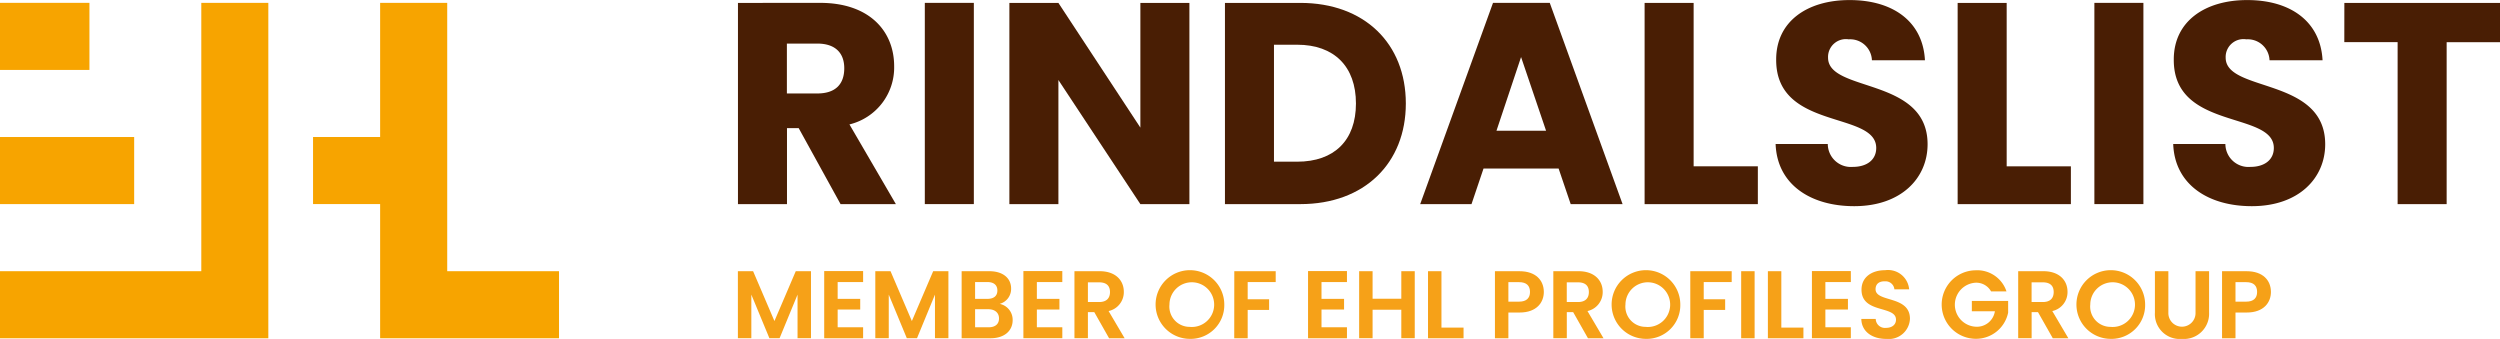 <?xml version="1.0" encoding="UTF-8"?>
<svg xmlns="http://www.w3.org/2000/svg" id="Group_4" data-name="Group 4" width="213.5" height="28.943" viewBox="0 0 213.5 28.943">
  <rect id="Rectangle_13" data-name="Rectangle 13" width="7.638" height="5.729" transform="translate(0 0.243)" fill="#f7a400"></rect>
  <rect id="Rectangle_14" data-name="Rectangle 14" width="11.458" height="5.729" transform="translate(0 11.701)" fill="#f7a400"></rect>
  <path id="Path_36" data-name="Path 36" d="M121.6,389.709H104.409v5.729h22.915V366.794H121.6Z" transform="translate(-104.409 -366.551)" fill="#f7a400"></path>
  <path id="Path_37" data-name="Path 37" d="M148.977,389.709V366.794h-5.729v11.458h-5.729v5.729h5.729v11.457h15.277v-5.729Z" transform="translate(-110.785 -366.551)" fill="#f7a400"></path>
  <path id="Path_38" data-name="Path 38" d="M182.452,395.176h1.3l1.822,4.258,1.821-4.258h1.3V400.9h-1.148v-3.724l-1.534,3.724h-.87l-1.542-3.724V400.9h-1.148Z" transform="translate(-119.437 -372.016)" fill="#f6a118"></path>
  <path id="Path_39" data-name="Path 39" d="M194.906,396.1h-2.174v1.436h1.927v.911h-1.927v1.517h2.174v.935h-3.323v-5.734h3.323Z" transform="translate(-121.196 -372.014)" fill="#f6a118"></path>
  <path id="Path_40" data-name="Path 40" d="M196.987,395.176h1.3l1.822,4.258,1.821-4.258h1.3V400.9h-1.148v-3.724l-1.534,3.724h-.87l-1.542-3.724V400.9h-1.148Z" transform="translate(-122.236 -372.016)" fill="#f6a118"></path>
  <path id="Path_41" data-name="Path 41" d="M208.4,398.425h-1.132v1.542h1.157c.558,0,.886-.271.886-.755s-.353-.787-.911-.787m-.082-2.321h-1.05v1.436h1.05c.541,0,.853-.246.853-.714s-.312-.722-.853-.722m.27,4.8h-2.469v-5.726h2.363c1.2,0,1.862.623,1.862,1.477a1.32,1.32,0,0,1-.976,1.312,1.388,1.388,0,0,1,1.108,1.386c0,.911-.7,1.55-1.887,1.55" transform="translate(-123.995 -372.017)" fill="#f6a118"></path>
  <path id="Path_42" data-name="Path 42" d="M215.973,396.1H213.8v1.436h1.927v.911H213.8v1.517h2.174v.935H212.65v-5.734h3.323Z" transform="translate(-125.252 -372.014)" fill="#f6a118"></path>
  <path id="Path_43" data-name="Path 43" d="M220.162,396.127H219.2v1.682h.959c.64,0,.927-.336.927-.853s-.287-.829-.927-.829m.041-.951c1.378,0,2.067.8,2.067,1.755a1.653,1.653,0,0,1-1.3,1.649l1.369,2.321h-1.328l-1.264-2.231H219.2V400.9h-1.149v-5.725Z" transform="translate(-126.293 -372.016)" fill="#f6a118"></path>
  <path id="Path_44" data-name="Path 44" d="M229.574,399.915A1.909,1.909,0,1,0,227.818,398a1.731,1.731,0,0,0,1.755,1.911m0,1.025A2.933,2.933,0,1,1,232.5,398a2.878,2.878,0,0,1-2.929,2.937" transform="translate(-127.946 -371.997)" fill="#f6a118"></path>
  <path id="Path_45" data-name="Path 45" d="M234.957,395.176h3.536v.927H236.1v1.469h1.83v.91H236.1v2.42h-1.148Z" transform="translate(-129.548 -372.016)" fill="#f6a118"></path>
  <path id="Path_46" data-name="Path 46" d="M246.08,396.1h-2.174v1.436h1.927v.911h-1.927v1.517h2.174v.935h-3.323v-5.734h3.323Z" transform="translate(-131.05 -372.014)" fill="#f6a118"></path>
  <path id="Path_47" data-name="Path 47" d="M251.763,398.466H249.31V400.9h-1.148v-5.726h1.148v2.355h2.453v-2.355h1.148V400.9h-1.148Z" transform="translate(-132.091 -372.016)" fill="#f6a118"></path>
  <path id="Path_48" data-name="Path 48" d="M256.593,395.176v4.815h1.887v.911h-3.035v-5.726Z" transform="translate(-133.493 -372.016)" fill="#f6a118"></path>
  <path id="Path_49" data-name="Path 49" d="M264.583,397.777c.648,0,.935-.32.935-.828,0-.525-.287-.837-.935-.837h-.911v1.665Zm.049.927h-.96v2.2h-1.148v-5.726h2.108c1.378,0,2.067.78,2.067,1.772,0,.87-.59,1.755-2.067,1.755" transform="translate(-134.856 -372.016)" fill="#f6a118"></path>
  <path id="Path_50" data-name="Path 50" d="M270.808,396.127h-.96v1.682h.96c.64,0,.927-.336.927-.853s-.287-.829-.927-.829m.041-.951c1.378,0,2.067.8,2.067,1.755a1.653,1.653,0,0,1-1.3,1.649l1.369,2.321h-1.328l-1.264-2.231h-.542V400.9H268.7v-5.725Z" transform="translate(-136.046 -372.016)" fill="#f6a118"></path>
  <path id="Path_51" data-name="Path 51" d="M277.8,399.915A1.909,1.909,0,1,0,276.047,398a1.731,1.731,0,0,0,1.755,1.911m0,1.025A2.933,2.933,0,1,1,280.731,398a2.878,2.878,0,0,1-2.929,2.937" transform="translate(-137.233 -371.997)" fill="#f6a118"></path>
  <path id="Path_52" data-name="Path 52" d="M283.185,395.176h3.536v.927h-2.388v1.469h1.83v.91h-1.83v2.42h-1.148Z" transform="translate(-138.835 -372.016)" fill="#f6a118"></path>
  <rect id="Rectangle_15" data-name="Rectangle 15" width="1.148" height="5.726" transform="translate(148.696 23.16)" fill="#f6a118"></rect>
  <path id="Path_53" data-name="Path 53" d="M292.541,395.176v4.815h1.887v.911h-3.035v-5.726Z" transform="translate(-140.416 -372.016)" fill="#f6a118"></path>
  <path id="Path_54" data-name="Path 54" d="M299.377,396.1H297.2v1.436h1.927v.911H297.2v1.517h2.174v.935h-3.323v-5.734h3.323Z" transform="translate(-141.313 -372.014)" fill="#f6a118"></path>
  <path id="Path_55" data-name="Path 55" d="M303.4,400.94c-1.189,0-2.108-.623-2.124-1.706h1.23a.785.785,0,0,0,.869.763c.542,0,.862-.287.862-.7,0-1.239-2.953-.492-2.945-2.568,0-1.034.836-1.657,2.018-1.657a1.81,1.81,0,0,1,2.051,1.633H304.1a.755.755,0,0,0-.82-.681c-.451-.017-.788.2-.788.673,0,1.148,2.937.508,2.937,2.526a1.806,1.806,0,0,1-2.026,1.714" transform="translate(-142.319 -371.997)" fill="#f6a118"></path>
  <path id="Path_56" data-name="Path 56" d="M315.3,396.882h-1.321a1.439,1.439,0,0,0-1.345-.738,1.882,1.882,0,0,0,.049,3.757,1.555,1.555,0,0,0,1.625-1.321h-1.969V397.7h3.1v1a2.8,2.8,0,0,1-2.8,2.232,2.925,2.925,0,0,1-.008-5.849,2.631,2.631,0,0,1,2.666,1.8" transform="translate(-143.944 -371.999)" fill="#f6a118"></path>
  <path id="Path_57" data-name="Path 57" d="M319.971,396.127h-.96v1.682h.96c.64,0,.927-.336.927-.853s-.287-.829-.927-.829m.041-.951c1.378,0,2.067.8,2.067,1.755a1.653,1.653,0,0,1-1.3,1.649l1.37,2.321h-1.329l-1.264-2.231h-.542V400.9h-1.148v-5.725Z" transform="translate(-145.513 -372.016)" fill="#f6a118"></path>
  <path id="Path_58" data-name="Path 58" d="M326.966,399.915A1.909,1.909,0,1,0,325.21,398a1.731,1.731,0,0,0,1.755,1.911m0,1.025A2.933,2.933,0,1,1,329.894,398a2.878,2.878,0,0,1-2.929,2.937" transform="translate(-146.7 -371.997)" fill="#f6a118"></path>
  <path id="Path_59" data-name="Path 59" d="M332.328,395.176h1.148v3.544a1.161,1.161,0,1,0,2.321,0v-3.544h1.157v3.536a2.156,2.156,0,0,1-2.338,2.247,2.118,2.118,0,0,1-2.288-2.247Z" transform="translate(-148.298 -372.016)" fill="#f6a118"></path>
  <path id="Path_60" data-name="Path 60" d="M341.487,397.777c.648,0,.935-.32.935-.828,0-.525-.287-.837-.935-.837h-.911v1.665Zm.049.927h-.96v2.2h-1.148v-5.726h2.108c1.378,0,2.067.78,2.067,1.772,0,.87-.59,1.755-2.067,1.755" transform="translate(-149.665 -372.016)" fill="#f6a118"></path>
  <path id="Path_61" data-name="Path 61" d="M189.238,370.273h-2.6v4.26h2.6c1.566,0,2.3-.809,2.3-2.154,0-1.273-.735-2.106-2.3-2.106m.245-3.477c4.211,0,6.316,2.424,6.316,5.411a5,5,0,0,1-3.818,4.97l3.965,6.806h-4.724l-3.575-6.488h-1v6.488h-4.187V366.8Z" transform="translate(-119.438 -366.551)" fill="#491e04"></path>
  <rect id="Rectangle_16" data-name="Rectangle 16" width="4.187" height="17.185" transform="translate(78.979 0.245)" fill="#491e04"></rect>
  <path id="Path_62" data-name="Path 62" d="M226.542,366.8v17.185h-4.187l-7-10.6v10.6h-4.187V366.8h4.187l7,10.649V366.8Z" transform="translate(-124.967 -366.551)" fill="#491e04"></path>
  <path id="Path_63" data-name="Path 63" d="M240.138,380.36c3.158,0,5.018-1.812,5.018-4.97s-1.86-5.019-5.018-5.019h-1.983v9.989Zm9.278-4.97c0,5.092-3.525,8.593-9.009,8.593h-6.438V366.8h6.438c5.483,0,9.009,3.476,9.009,8.593" transform="translate(-129.358 -366.552)" fill="#491e04"></path>
  <path id="Path_64" data-name="Path 64" d="M263.232,371.424l-2.1,6.292h4.235Zm3.207,9.523h-6.414L259,383.983h-4.382l6.218-17.185h4.847l6.218,17.185h-4.431Z" transform="translate(-133.333 -366.552)" fill="#491e04"></path>
  <path id="Path_65" data-name="Path 65" d="M282.541,366.8v13.954h5.484v3.231h-9.671V366.8Z" transform="translate(-137.905 -366.551)" fill="#491e04"></path>
  <path id="Path_66" data-name="Path 66" d="M298.918,384.1c-3.7,0-6.585-1.836-6.708-5.312h4.456a1.97,1.97,0,0,0,2.129,1.958c1.224,0,2.008-.612,2.008-1.616,0-3.182-8.594-1.469-8.544-7.564,0-3.256,2.669-5.068,6.267-5.068,3.746,0,6.267,1.861,6.438,5.141h-4.529a1.861,1.861,0,0,0-1.983-1.787,1.524,1.524,0,0,0-1.763,1.567c0,2.986,8.5,1.64,8.5,7.393,0,2.889-2.253,5.288-6.267,5.288" transform="translate(-140.573 -366.493)" fill="#491e04"></path>
  <path id="Path_67" data-name="Path 67" d="M315.65,366.8v13.954h5.484v3.231h-9.671V366.8Z" transform="translate(-144.28 -366.551)" fill="#491e04"></path>
  <rect id="Rectangle_17" data-name="Rectangle 17" width="4.187" height="17.185" transform="translate(178.86 0.245)" fill="#491e04"></rect>
  <path id="Path_68" data-name="Path 68" d="M340.971,384.1c-3.7,0-6.585-1.836-6.708-5.312h4.456a1.97,1.97,0,0,0,2.129,1.958c1.224,0,2.008-.612,2.008-1.616,0-3.182-8.594-1.469-8.544-7.564,0-3.256,2.669-5.068,6.267-5.068,3.746,0,6.267,1.861,6.439,5.141h-4.529a1.861,1.861,0,0,0-1.983-1.787,1.524,1.524,0,0,0-1.763,1.567c0,2.986,8.5,1.64,8.5,7.393,0,2.889-2.253,5.288-6.267,5.288" transform="translate(-148.671 -366.493)" fill="#491e04"></path>
  <path id="Path_69" data-name="Path 69" d="M352.364,366.8h13.293v3.354H361.1v13.831h-4.187V370.151h-4.553Z" transform="translate(-152.156 -366.551)" fill="#491e04"></path>
</svg>
